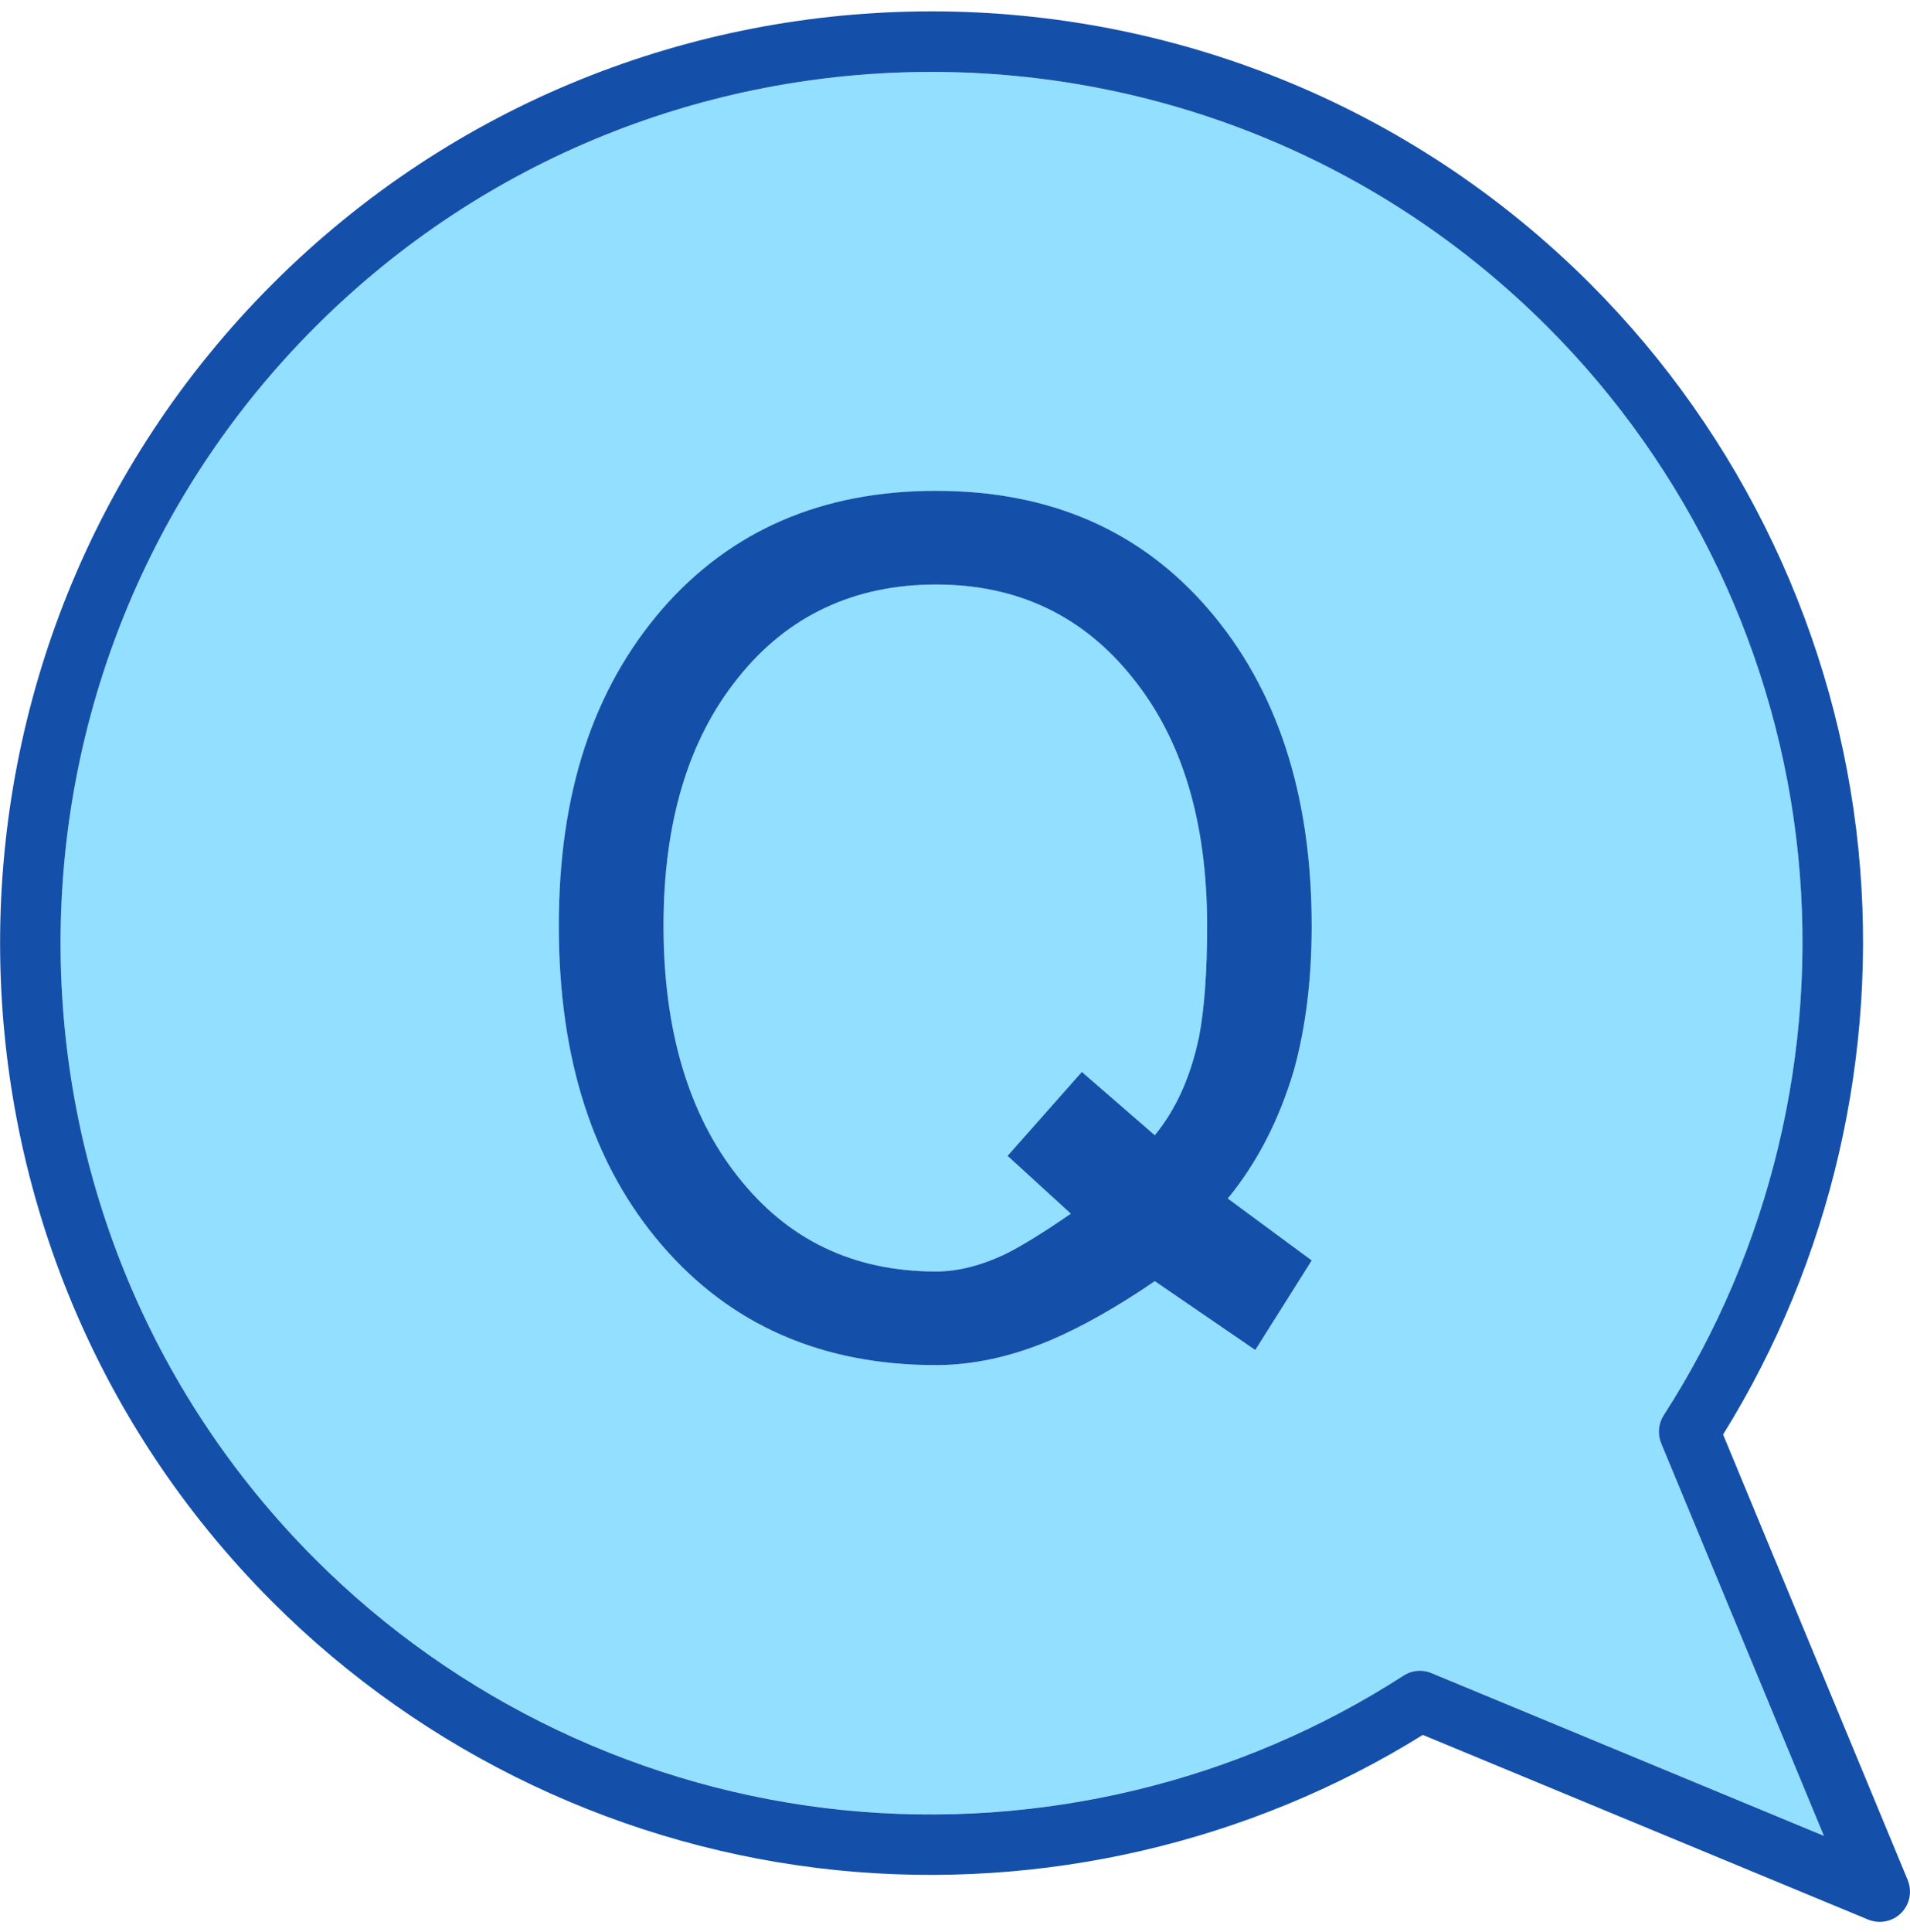 <svg width="88" height="89" viewBox="0 0 88 89" fill="none" xmlns="http://www.w3.org/2000/svg">
<path d="M55.618 42.648C55.618 44.763 55.492 46.475 55.24 47.785C54.859 49.6 54.182 51.105 53.21 52.287L49.849 49.372L46.426 53.238L49.342 55.901C48.115 56.746 47.122 57.361 46.363 57.742C45.218 58.291 44.142 58.564 43.128 58.564C39.325 58.564 36.279 57.103 33.999 54.188C31.717 51.315 30.574 47.465 30.574 42.648C30.574 37.832 31.719 34.066 33.999 31.235C36.281 28.361 39.325 26.922 43.128 26.922C46.931 26.922 49.914 28.359 52.199 31.235C54.481 34.068 55.621 37.871 55.621 42.648H55.618Z" fill="#93DFFF"/>
<path d="M76.535 66.474L84.031 84.551L65.954 77.055C65.783 76.987 65.602 76.948 65.421 76.948C65.155 76.948 64.89 77.024 64.664 77.171C57.074 82.074 47.914 84.275 38.872 83.366C29.703 82.447 21.055 78.345 14.528 71.816C-1.124 56.169 -1.124 30.701 14.528 15.052C30.179 -0.601 55.646 -0.601 71.298 15.052C77.827 21.578 81.932 30.224 82.849 39.395C83.757 48.437 81.556 57.595 76.653 65.187C76.406 65.571 76.364 66.054 76.538 66.477L76.535 66.474ZM57.833 62.18L60.433 58.057L56.568 55.205C57.92 53.553 58.934 51.591 59.611 49.306C60.16 47.321 60.433 45.101 60.433 42.651C60.433 36.605 58.847 31.744 55.677 28.065C52.547 24.427 48.366 22.61 43.121 22.61C37.876 22.61 33.672 24.427 30.502 28.065C27.332 31.741 25.745 36.605 25.745 42.651C25.745 48.697 27.332 53.684 30.502 57.364C33.672 61.04 37.879 62.879 43.121 62.879C44.812 62.879 46.569 62.501 48.384 61.739C49.865 61.106 51.47 60.197 53.206 59.013L57.833 62.183V62.18Z" fill="#93DFFF"/>
<path d="M87.894 86.594C88.11 87.114 87.989 87.716 87.592 88.112C87.325 88.38 86.967 88.519 86.605 88.519C86.426 88.519 86.245 88.485 86.072 88.414L65.555 79.908C57.561 84.876 48.017 87.088 38.594 86.142C28.787 85.16 19.54 80.772 12.557 73.788C-4.18 57.051 -4.18 29.814 12.557 13.076C29.297 -3.661 56.531 -3.661 73.271 13.076C80.252 20.06 84.638 29.307 85.623 39.111C86.568 48.534 84.359 58.081 79.388 66.072L87.894 86.591V86.594ZM84.031 84.553L76.536 66.477C76.362 66.054 76.407 65.573 76.651 65.187C81.555 57.595 83.755 48.437 82.847 39.395C81.93 30.224 77.825 21.578 71.296 15.052C55.649 -0.601 30.179 -0.601 14.529 15.052C-1.123 30.701 -1.123 56.169 14.529 71.821C21.055 78.35 29.704 82.453 38.872 83.372C47.914 84.28 57.075 82.079 64.665 77.176C64.891 77.029 65.156 76.953 65.421 76.953C65.6 76.953 65.784 76.99 65.954 77.061L84.031 84.556V84.553Z" fill="#1450AA"/>
<path d="M60.434 58.057L57.834 62.18L53.206 59.01C51.471 60.195 49.866 61.103 48.385 61.736C46.57 62.498 44.813 62.876 43.122 62.876C37.88 62.876 33.672 61.038 30.502 57.361C27.332 53.684 25.746 48.778 25.746 42.648C25.746 36.519 27.332 31.741 30.502 28.062C33.672 24.425 37.88 22.607 43.122 22.607C48.364 22.607 52.547 24.425 55.678 28.062C58.848 31.739 60.434 36.603 60.434 42.648C60.434 45.101 60.161 47.318 59.612 49.303C58.934 51.588 57.921 53.553 56.568 55.202L60.434 58.054V58.057ZM55.239 47.785C55.491 46.475 55.617 44.763 55.617 42.648C55.617 37.871 54.478 34.066 52.195 31.235C49.91 28.361 46.888 26.922 43.124 26.922C39.361 26.922 36.275 28.359 33.995 31.235C31.713 34.068 30.571 37.871 30.571 42.648C30.571 47.426 31.716 51.315 33.995 54.188C36.278 57.103 39.321 58.564 43.124 58.564C44.138 58.564 45.217 58.291 46.36 57.742C47.119 57.361 48.111 56.746 49.338 55.901L46.423 53.238L49.845 49.372L53.206 52.287C54.178 51.105 54.856 49.603 55.237 47.785H55.239Z" fill="#1450AA"/>
</svg>
